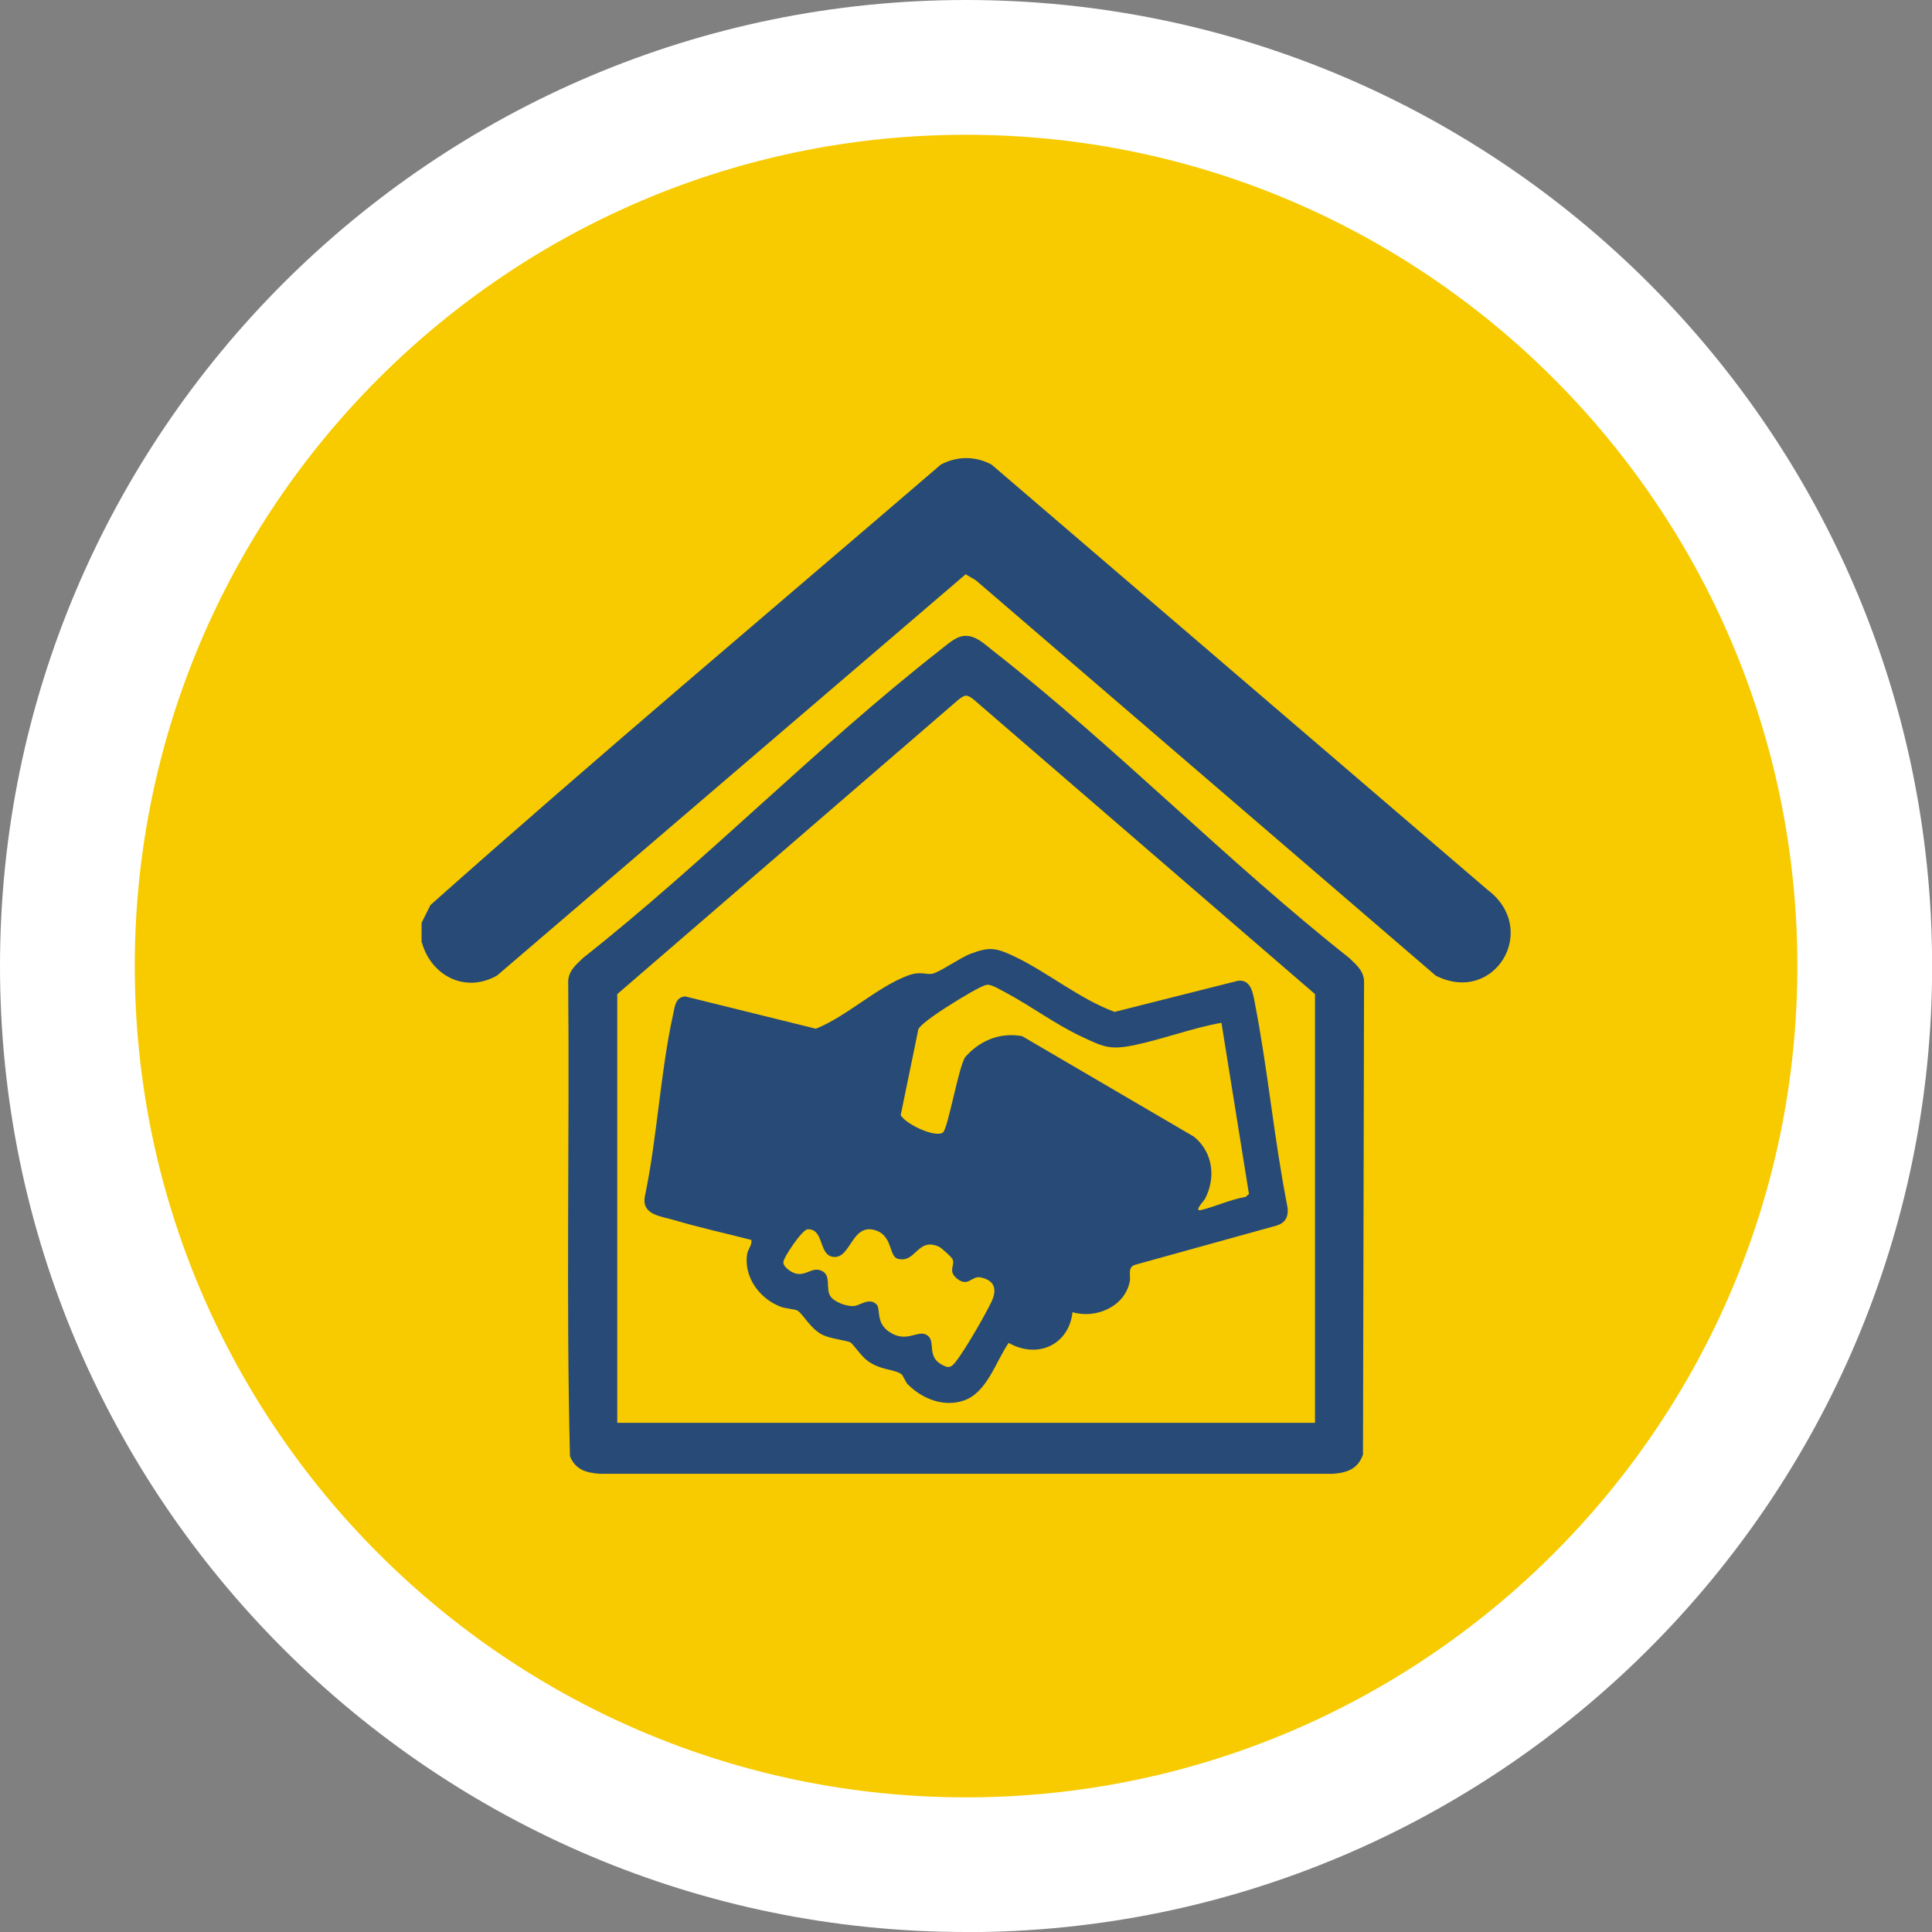 <svg xmlns="http://www.w3.org/2000/svg" id="Capa_2" viewBox="0 0 143.35 143.35"><rect x="0" y="0" width="143.35" height="143.35" fill="#808080" stroke="none"/><defs><style> .cls-1 { fill: #284a76; } .cls-2 { fill: #f7cb00; } .cls-3 { fill: #fff; } </style></defs><g id="NUEVO"><g><g><circle class="cls-2" cx="71.68" cy="71.68" r="66.68"></circle><path class="cls-3" d="M71.68,143.35C32.15,143.35,0,111.2,0,71.68S32.15,0,71.68,0s71.68,32.15,71.68,71.68-32.15,71.68-71.68,71.68ZM71.68,10c-34.01,0-61.68,27.67-61.68,61.68s27.67,61.68,61.68,61.68,61.68-27.67,61.68-61.68S105.69,10,71.68,10Z"></path></g><g id="cMiwve"><g><path class="cls-1" d="M31.28,69.89v-1.42l.66-1.32c12.45-11.07,25.23-21.82,37.87-32.68,1.21-.64,2.55-.64,3.76,0l36.8,31.55c3.91,2.94.52,8.58-3.84,6.37l-34.12-29.33-.76-.45-34.78,29.78c-2.37,1.33-4.9,0-5.58-2.5Z"></path><path class="cls-1" d="M71.49,47.19c.84-.11,1.55.59,2.17,1.08,9.04,7.07,17.4,15.66,26.44,22.8.57.55,1.15,1.01,1.11,1.89l-.08,34.97c-.38,1.06-1.16,1.34-2.21,1.42h-54.47c-.99-.08-1.78-.33-2.16-1.31-.29-11.67-.03-23.39-.13-35.08-.04-.88.54-1.34,1.11-1.89,9.05-7.14,17.4-15.73,26.44-22.8.5-.39,1.14-1,1.77-1.08ZM97.57,105.57v-31.81l-25.33-21.86c-.49-.38-.62-.37-1.11,0l-25.33,21.86v31.81h51.77Z"></path><path class="cls-1" d="M79.58,97.36c-.28,2.44-2.6,3.49-4.74,2.28-.97,1.41-1.6,3.67-3.31,4.27-1.49.52-3.09-.11-4.17-1.19-.2-.2-.33-.68-.52-.79-.61-.37-1.51-.26-2.47-.96-.47-.34-1.05-1.22-1.25-1.35-.25-.17-1.52-.27-2.15-.61-.87-.47-1.34-1.46-1.79-1.76-.17-.11-.89-.16-1.22-.28-1.58-.58-2.8-2.21-2.52-3.94.06-.36.37-.63.31-1.03-1.9-.49-3.84-.91-5.72-1.47-.98-.29-2.45-.38-2.18-1.77.92-4.4,1.14-9.17,2.1-13.53.13-.58.17-1.23.88-1.3l9.71,2.4c2.3-.93,4.5-3.06,6.78-3.93,1.02-.39,1.39-.04,1.89-.16.53-.12,2.05-1.19,2.8-1.47,1.37-.52,1.85-.46,3.16.15,2.52,1.18,4.88,3.18,7.53,4.16l9.16-2.31c.98-.11,1.11.95,1.25,1.67.96,4.92,1.42,10.04,2.39,14.97.15.74-.04,1.31-.8,1.53l-10.5,2.91c-.56.2-.29.77-.37,1.21-.35,1.88-2.51,2.82-4.25,2.3ZM90.62,75.89c-2.17.39-4.32,1.21-6.47,1.66-1.82.38-2.31.11-3.93-.65-1.95-.92-3.7-2.24-5.59-3.25-.35-.18-1.07-.63-1.41-.58-.42.06-2,1.04-2.47,1.33-.55.34-2.38,1.49-2.61,1.97l-1.31,6.37c.36.66,2.54,1.7,3.13,1.29.38-.27,1.16-4.88,1.66-5.6,1.07-1.22,2.58-1.85,4.22-1.55l12.75,7.46c1.41,1.16,1.64,3.02.82,4.61-.07.14-.89.98-.28.83,1.07-.26,2.18-.79,3.29-.97l.25-.22-2.04-12.7ZM65.02,96.76c.35.35-.06,1.33.9,2.02,1.27.91,2.1-.06,2.76.23.85.38.02,1.54,1.12,2.2.59.35.77.28,1.16-.23.67-.87,2.1-3.34,2.59-4.36.44-.91.3-1.62-.8-1.84-.65-.13-.9.72-1.69.13s-.16-1.03-.39-1.49c-.08-.16-.8-.82-.99-.91-1.63-.75-1.72,1.28-3.09.88-.66-.2-.33-1.83-1.8-2.15-1.61-.34-1.68,2.15-2.95,2.02-1.13-.12-.66-2.08-1.91-2.05-.4,0-1.82,2.12-1.81,2.45,0,.38.68.82,1.04.86.73.09,1.15-.53,1.8-.23.75.34.28,1.31.65,1.88.29.45,1.26.8,1.79.73.44-.06,1.11-.64,1.63-.12Z"></path></g></g></g></g></svg>